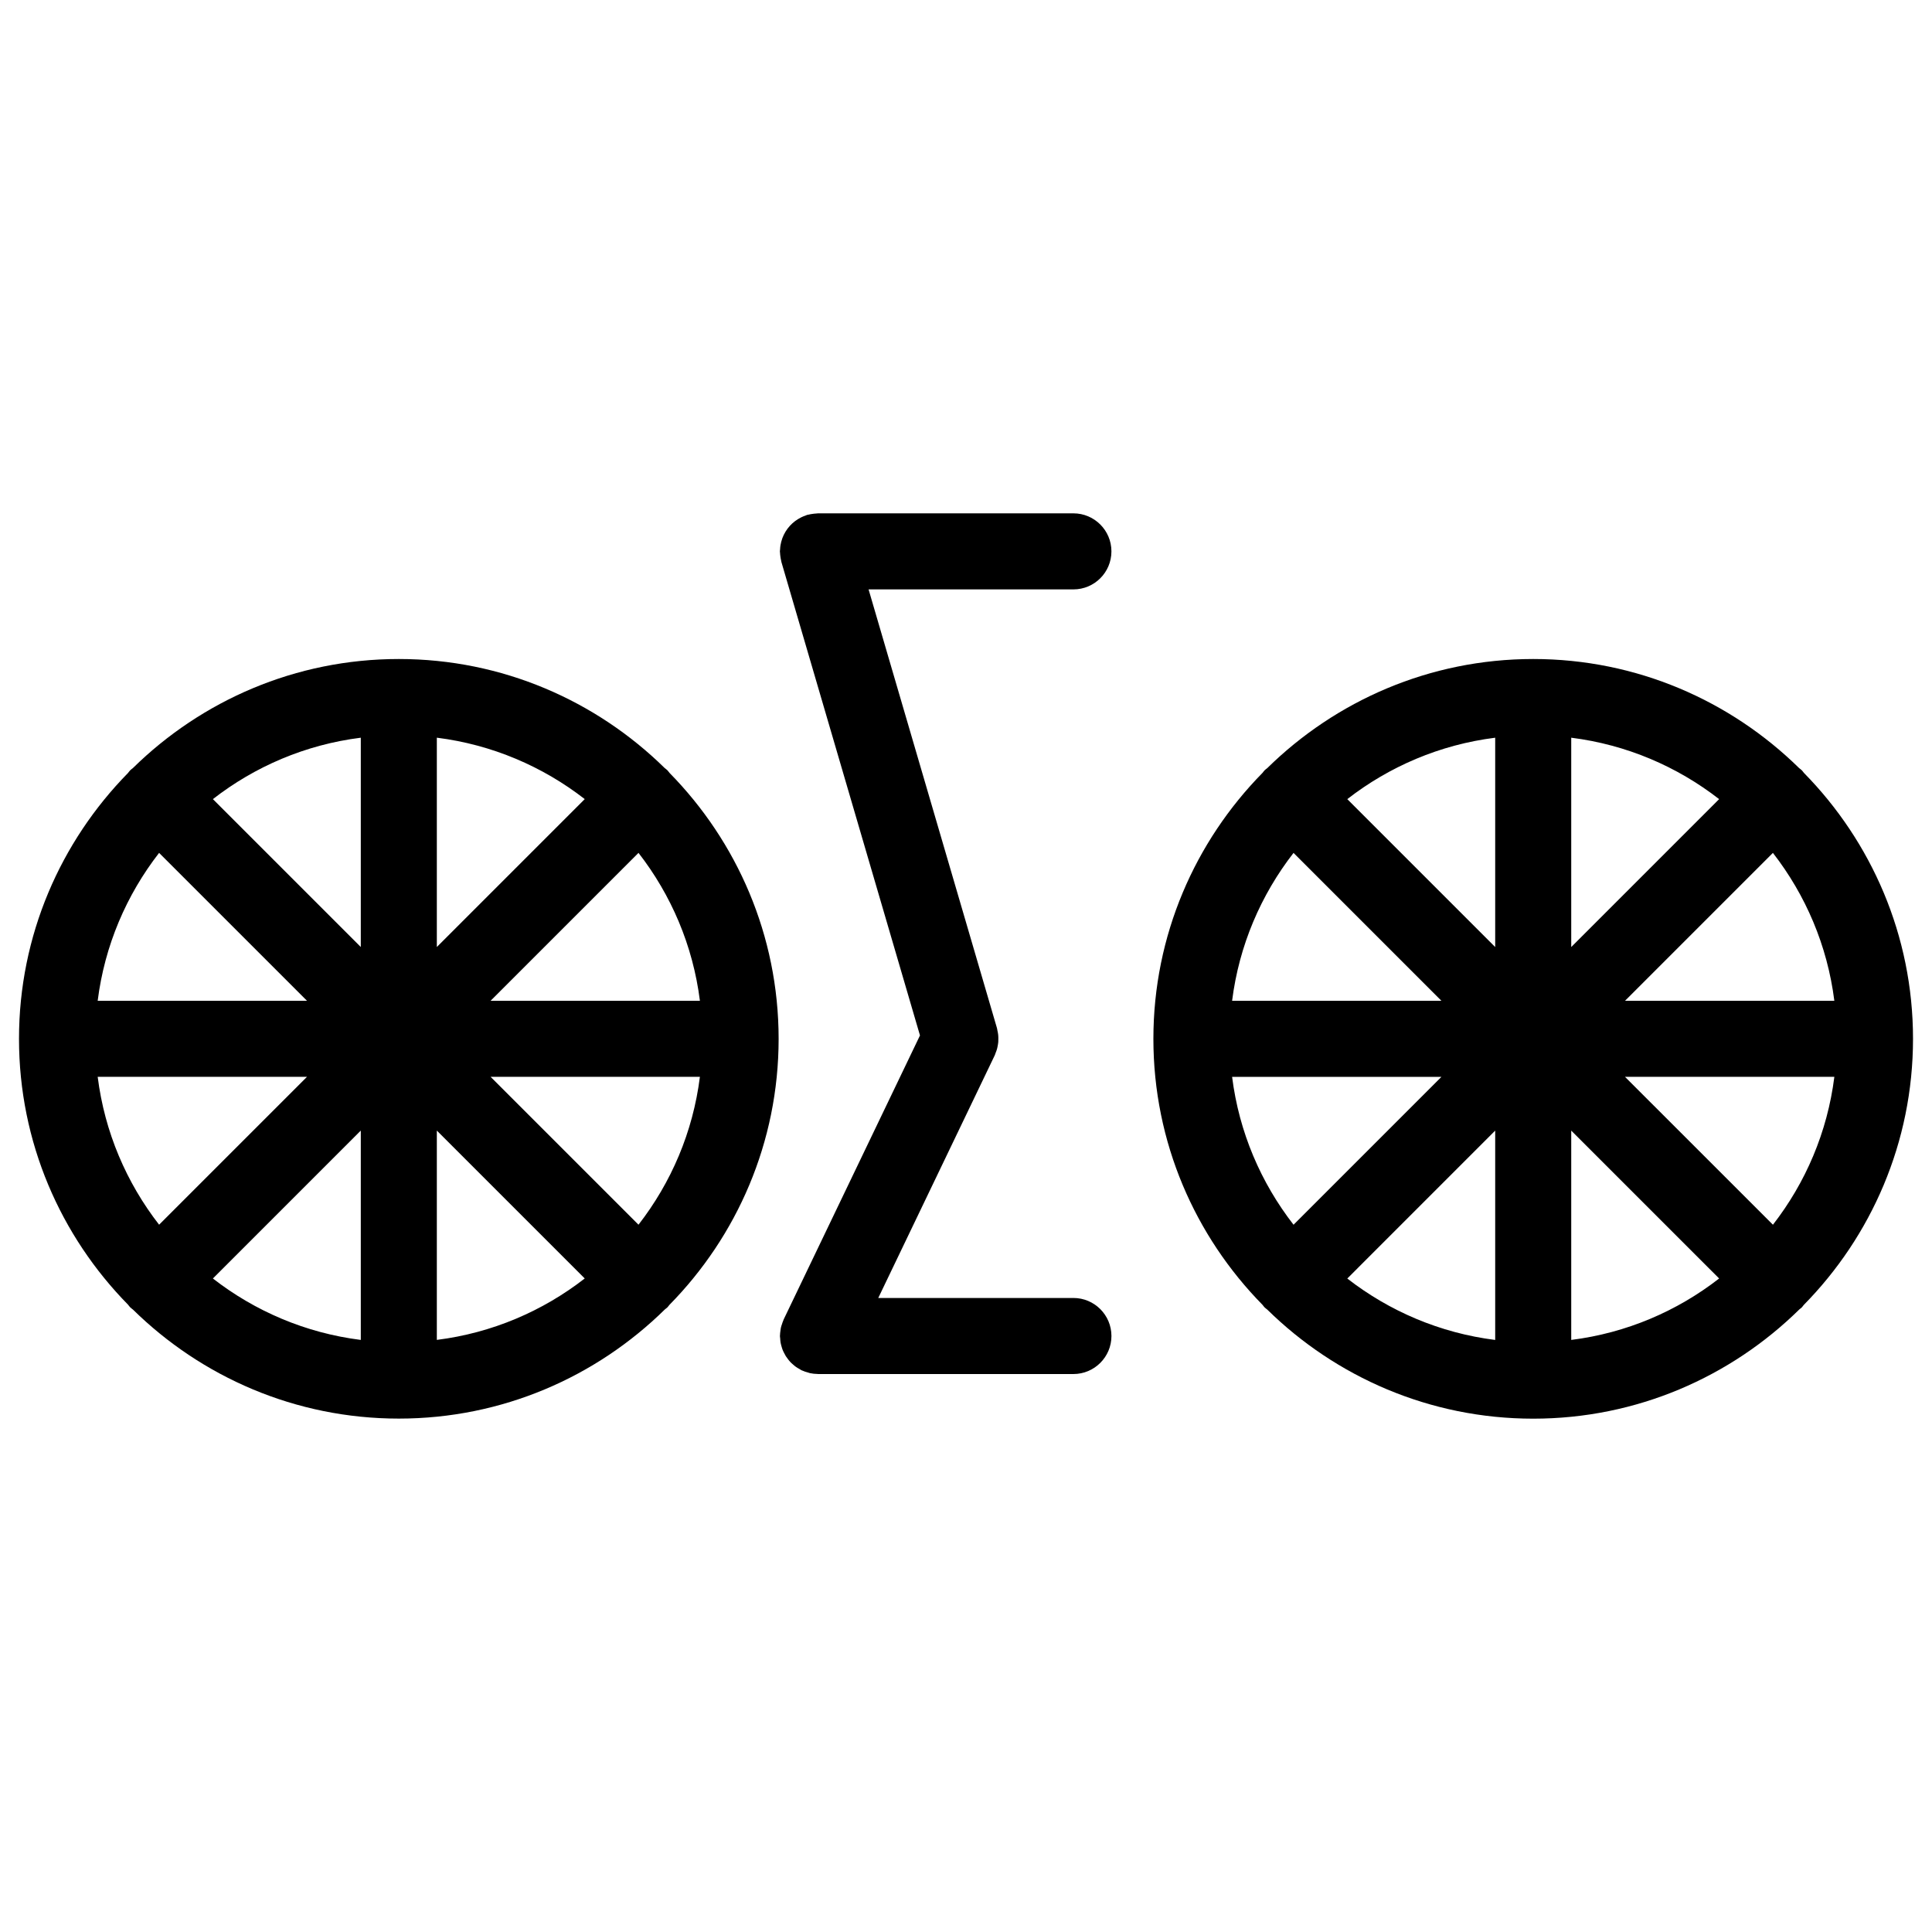 <?xml version="1.0" encoding="UTF-8"?>
<!-- Uploaded to: ICON Repo, www.svgrepo.com, Generator: ICON Repo Mixer Tools -->
<svg fill="#000000" width="800px" height="800px" version="1.1" viewBox="144 144 512 512" xmlns="http://www.w3.org/2000/svg">
 <g>
  <path d="m321.45 348.85c-0.203-0.242-0.367-0.5-0.59-0.727-0.223-0.227-0.48-0.387-0.719-0.59-18.172-17.844-43.035-28.887-70.453-28.887-27.422 0-52.289 11.047-70.461 28.898-0.238 0.195-0.492 0.363-0.715 0.586-0.223 0.223-0.383 0.473-0.578 0.711-17.844 18.172-28.898 43.039-28.898 70.457 0 27.422 11.047 52.289 28.895 70.457 0.195 0.238 0.363 0.492 0.586 0.715 0.223 0.223 0.473 0.383 0.711 0.578 18.172 17.852 43.039 28.898 70.469 28.898 27.453 0 52.352-11.074 70.527-28.957 0.211-0.176 0.441-0.324 0.645-0.523 0.203-0.203 0.348-0.438 0.527-0.648 17.875-18.176 28.949-43.07 28.949-70.52-0.008-27.418-11.055-52.281-28.895-70.449zm-8.242 119.71-39.195-39.191h55.469c-1.84 14.656-7.629 28.066-16.273 39.191zm-143.32-39.191h55.473l-39.195 39.191c-8.645-11.121-14.434-24.535-16.277-39.191zm16.277-59.344 39.195 39.191h-55.473c1.844-14.656 7.633-28.074 16.277-39.191zm73.602-30.531c14.656 1.844 28.074 7.633 39.195 16.277l-39.195 39.195zm-20.152 55.473-39.195-39.191c11.125-8.652 24.539-14.438 39.195-16.277zm0 48.648v55.48c-14.656-1.844-28.074-7.637-39.195-16.281zm20.152 0 39.195 39.191c-11.125 8.652-24.539 14.438-39.195 16.281zm14.246-34.398 39.195-39.195c8.645 11.125 14.434 24.539 16.277 39.195z"/>
  <path d="m438.54 290.12c0-5.562-4.516-10.078-10.078-10.078l-67.723 0.004c-0.133 0-0.258 0.035-0.395 0.039-0.344 0.012-0.684 0.055-1.031 0.105-0.348 0.051-0.691 0.105-1.023 0.191-0.125 0.031-0.258 0.035-0.383 0.07-0.176 0.051-0.328 0.141-0.5 0.203-0.344 0.121-0.676 0.25-0.996 0.406-0.293 0.137-0.57 0.293-0.84 0.457-0.277 0.168-0.543 0.336-0.801 0.527-0.273 0.203-0.527 0.418-0.781 0.645-0.227 0.207-0.441 0.418-0.648 0.645-0.227 0.246-0.438 0.504-0.637 0.77-0.191 0.25-0.367 0.516-0.527 0.781-0.172 0.277-0.324 0.559-0.465 0.852-0.137 0.293-0.266 0.586-0.379 0.887-0.117 0.316-0.211 0.629-0.297 0.957-0.082 0.297-0.145 0.598-0.195 0.906-0.059 0.363-0.098 0.727-0.109 1.094-0.012 0.176-0.055 0.348-0.055 0.523 0 0.133 0.035 0.25 0.039 0.383 0.012 0.348 0.055 0.695 0.105 1.047 0.051 0.348 0.105 0.691 0.191 1.023 0.031 0.125 0.035 0.258 0.07 0.383l36.723 125.46-36.133 75.285c-0.031 0.07-0.047 0.141-0.074 0.211-0.152 0.328-0.258 0.68-0.371 1.027-0.102 0.297-0.211 0.59-0.277 0.898-0.066 0.289-0.09 0.578-0.133 0.871-0.051 0.383-0.105 0.754-0.109 1.145 0 0.07-0.02 0.137-0.02 0.211 0 0.215 0.051 0.418 0.066 0.629 0.023 0.379 0.047 0.75 0.109 1.125 0.055 0.316 0.141 0.621 0.227 0.926 0.086 0.316 0.172 0.629 0.293 0.941 0.121 0.312 0.266 0.598 0.418 0.898 0.141 0.289 0.289 0.57 0.457 0.84 0.172 0.273 0.363 0.523 0.559 0.777 0.203 0.262 0.402 0.52 0.629 0.762 0.227 0.238 0.473 0.453 0.727 0.672 0.238 0.207 0.469 0.414 0.73 0.598 0.312 0.227 0.641 0.406 0.977 0.594 0.18 0.105 0.336 0.23 0.527 0.324 0.059 0.031 0.121 0.035 0.18 0.066 0.492 0.227 1.012 0.395 1.547 0.535 0.172 0.051 0.336 0.121 0.508 0.16 0.66 0.137 1.34 0.215 2.035 0.223 0.023 0 0.051 0.012 0.082 0.012h0.004l67.703 0.004c5.562 0 10.078-4.516 10.078-10.078s-4.516-10.078-10.078-10.078l-51.719 0.004 30.879-64.332c0.098-0.195 0.137-0.398 0.215-0.598 0.137-0.332 0.273-0.676 0.367-1.023 0.09-0.309 0.141-0.609 0.203-0.922 0.059-0.332 0.117-0.664 0.145-1.004 0.023-0.328 0.02-0.66 0.016-0.984-0.004-0.324-0.012-0.641-0.051-0.961-0.039-0.359-0.117-0.711-0.195-1.062-0.051-0.211-0.055-0.418-0.117-0.629l-34.027-116.27h54.285c5.566 0 10.074-4.508 10.074-10.078z"/>
  <path d="m622 489.84c17.891-18.176 28.969-43.086 28.969-70.543 0-27.426-11.055-52.301-28.91-70.473-0.191-0.23-0.352-0.484-0.57-0.699-0.215-0.215-0.469-0.379-0.699-0.57-18.172-17.852-43.047-28.91-70.473-28.91-27.438 0-52.324 11.062-70.5 28.934-0.227 0.188-0.469 0.336-0.676 0.551-0.211 0.211-0.363 0.453-0.551 0.676-17.863 18.172-28.93 43.055-28.93 70.5 0 27.441 11.062 52.324 28.93 70.5 0.188 0.223 0.336 0.465 0.551 0.676 0.211 0.211 0.453 0.363 0.676 0.551 18.172 17.863 43.062 28.93 70.5 28.93 27.461 0 52.375-11.078 70.555-28.98 0.203-0.172 0.43-0.316 0.621-0.508 0.195-0.203 0.332-0.426 0.508-0.633zm-151.48-60.465h55.48l-39.195 39.195c-8.648-11.125-14.441-24.539-16.285-39.195zm16.281-59.348 39.195 39.195h-55.477c1.844-14.656 7.637-28.074 16.281-39.195zm143.32 39.195h-55.477l39.195-39.195c8.645 11.121 14.438 24.539 16.281 39.195zm-69.727-14.25v-55.473c14.656 1.844 28.074 7.633 39.191 16.277zm-20.152 0-39.195-39.195c11.125-8.645 24.539-14.434 39.195-16.277zm0 48.648v55.48c-14.656-1.844-28.074-7.637-39.195-16.277zm20.152 0 39.195 39.191c-11.125 8.652-24.539 14.438-39.195 16.281zm14.25-14.246h55.48c-1.844 14.656-7.633 28.074-16.277 39.191z"/>
 </g>
</svg>
